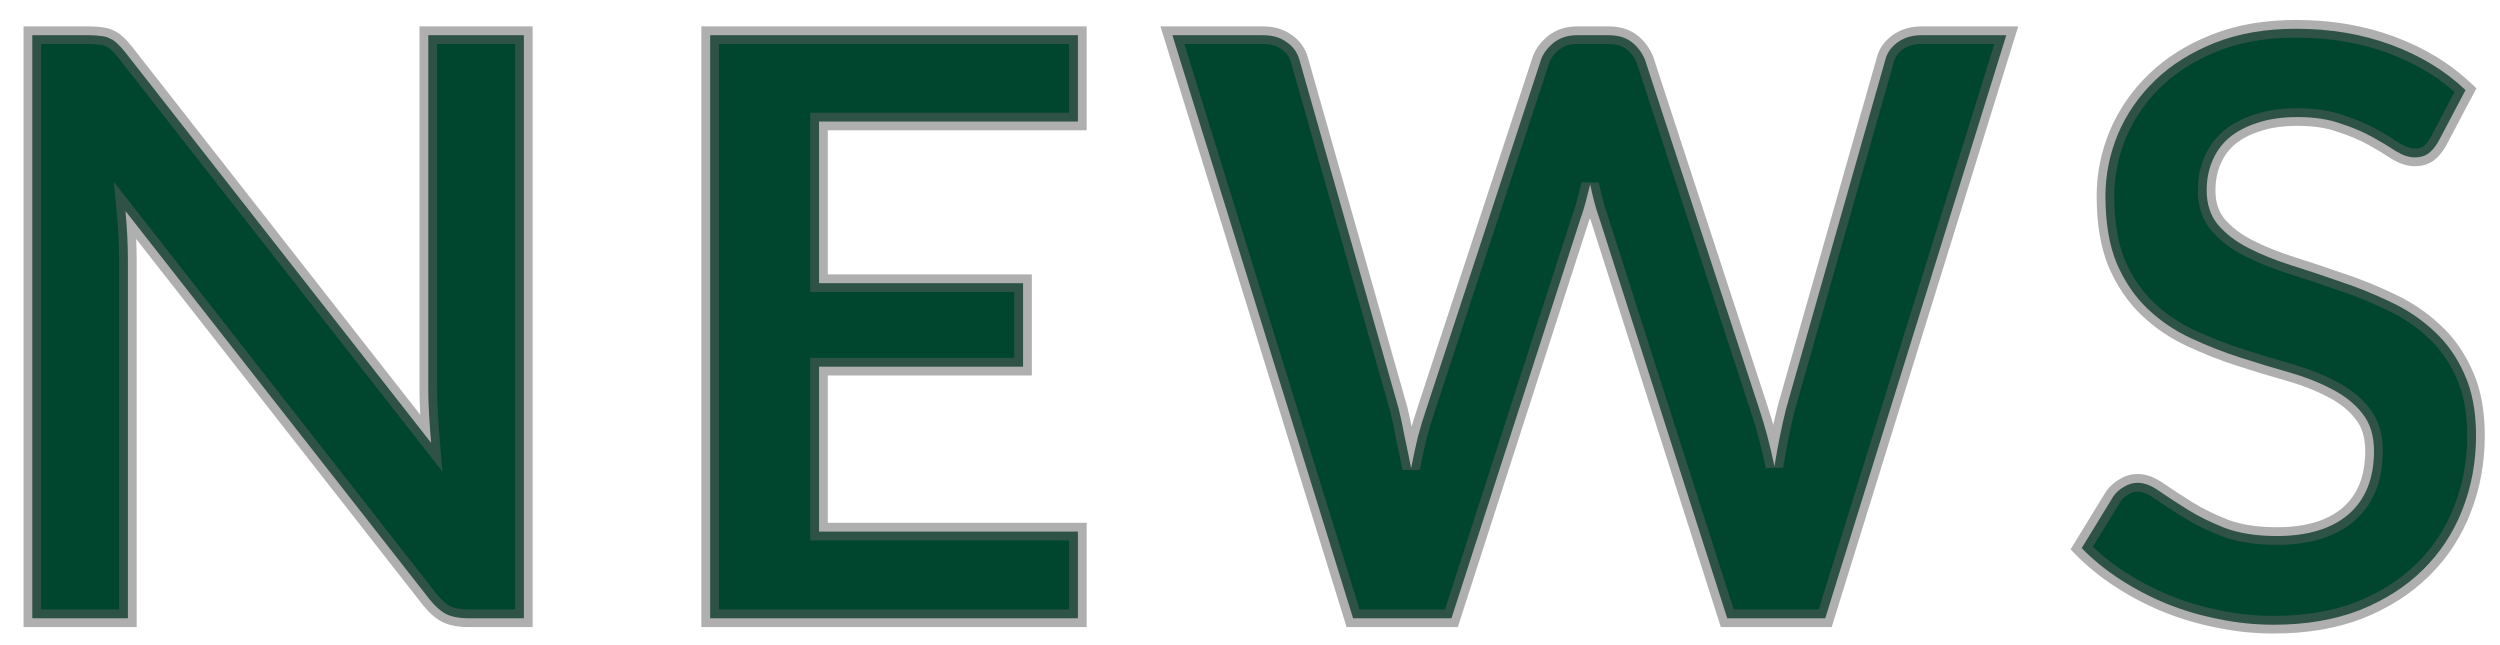 <svg width="93" height="24" viewBox="0 0 93 24" fill="none" xmlns="http://www.w3.org/2000/svg">
<mask id="path-1-outside-1_844_13341" maskUnits="userSpaceOnUse" x="0" y="0" width="93" height="24" fill="black">
<rect fill="white" width="93" height="24"/>
<path d="M19.488 1.31V23H17.418C17.098 23 16.828 22.95 16.608 22.85C16.398 22.74 16.192 22.56 15.992 22.31L4.668 7.85C4.728 8.51 4.758 9.12 4.758 9.68V23H1.202V1.31H3.317C3.487 1.31 3.632 1.32 3.752 1.34C3.882 1.35 3.993 1.38 4.082 1.43C4.183 1.47 4.277 1.535 4.367 1.625C4.457 1.705 4.558 1.815 4.668 1.955L16.038 16.475C16.008 16.125 15.982 15.78 15.963 15.44C15.943 15.1 15.932 14.785 15.932 14.495V1.31H19.488ZM30.468 4.52V10.535H38.058V13.64H30.468V19.775H40.098V23H26.418V1.31H40.098V4.52H30.468ZM74.634 1.31L67.899 23H64.254L59.514 8.18C59.384 7.82 59.264 7.38 59.154 6.86C59.094 7.11 59.034 7.345 58.974 7.565C58.914 7.785 58.849 7.99 58.779 8.18L53.994 23H50.334L43.614 1.31H46.989C47.339 1.31 47.629 1.395 47.859 1.565C48.099 1.725 48.259 1.945 48.339 2.225L52.029 15.2C52.109 15.52 52.184 15.87 52.254 16.25C52.334 16.62 52.414 17.01 52.494 17.42C52.574 17 52.659 16.605 52.749 16.235C52.849 15.865 52.954 15.52 53.064 15.2L57.324 2.225C57.404 1.995 57.559 1.785 57.789 1.595C58.029 1.405 58.319 1.31 58.659 1.31H59.844C60.194 1.31 60.479 1.395 60.699 1.565C60.919 1.735 61.084 1.955 61.194 2.225L65.439 15.2C65.649 15.82 65.839 16.535 66.009 17.345C66.139 16.555 66.284 15.84 66.444 15.2L70.134 2.225C70.194 1.975 70.344 1.76 70.584 1.58C70.834 1.4 71.129 1.31 71.469 1.31H74.634ZM90.713 5.255C90.593 5.465 90.463 5.62 90.323 5.72C90.193 5.81 90.028 5.855 89.828 5.855C89.618 5.855 89.388 5.78 89.138 5.63C88.898 5.47 88.608 5.295 88.268 5.105C87.928 4.915 87.528 4.745 87.068 4.595C86.618 4.435 86.083 4.355 85.463 4.355C84.903 4.355 84.413 4.425 83.993 4.565C83.573 4.695 83.218 4.88 82.928 5.12C82.648 5.36 82.438 5.65 82.298 5.99C82.158 6.32 82.088 6.685 82.088 7.085C82.088 7.595 82.228 8.02 82.508 8.36C82.798 8.7 83.178 8.99 83.648 9.23C84.118 9.47 84.653 9.685 85.253 9.875C85.853 10.065 86.468 10.27 87.098 10.49C87.728 10.7 88.343 10.95 88.943 11.24C89.543 11.52 90.078 11.88 90.548 12.32C91.018 12.75 91.393 13.28 91.673 13.91C91.963 14.54 92.108 15.305 92.108 16.205C92.108 17.185 91.938 18.105 91.598 18.965C91.268 19.815 90.778 20.56 90.128 21.2C89.488 21.83 88.703 22.33 87.773 22.7C86.843 23.06 85.778 23.24 84.578 23.24C83.888 23.24 83.208 23.17 82.538 23.03C81.868 22.9 81.223 22.71 80.603 22.46C79.993 22.21 79.418 21.91 78.878 21.56C78.338 21.21 77.858 20.82 77.438 20.39L78.623 18.455C78.723 18.315 78.853 18.2 79.013 18.11C79.173 18.01 79.343 17.96 79.523 17.96C79.773 17.96 80.043 18.065 80.333 18.275C80.623 18.475 80.968 18.7 81.368 18.95C81.768 19.2 82.233 19.43 82.763 19.64C83.303 19.84 83.948 19.94 84.698 19.94C85.848 19.94 86.738 19.67 87.368 19.13C87.998 18.58 88.313 17.795 88.313 16.775C88.313 16.205 88.168 15.74 87.878 15.38C87.598 15.02 87.223 14.72 86.753 14.48C86.283 14.23 85.748 14.02 85.148 13.85C84.548 13.68 83.938 13.495 83.318 13.295C82.698 13.095 82.088 12.855 81.488 12.575C80.888 12.295 80.353 11.93 79.883 11.48C79.413 11.03 79.033 10.47 78.743 9.8C78.463 9.12 78.323 8.285 78.323 7.295C78.323 6.505 78.478 5.735 78.788 4.985C79.108 4.235 79.568 3.57 80.168 2.99C80.768 2.41 81.508 1.945 82.388 1.595C83.268 1.245 84.278 1.07 85.418 1.07C86.698 1.07 87.878 1.27 88.958 1.67C90.038 2.07 90.958 2.63 91.718 3.35L90.713 5.255Z"/>
</mask>
<path d="M19.488 1.31V23H17.418C17.098 23 16.828 22.95 16.608 22.85C16.398 22.74 16.192 22.56 15.992 22.31L4.668 7.85C4.728 8.51 4.758 9.12 4.758 9.68V23H1.202V1.31H3.317C3.487 1.31 3.632 1.32 3.752 1.34C3.882 1.35 3.993 1.38 4.082 1.43C4.183 1.47 4.277 1.535 4.367 1.625C4.457 1.705 4.558 1.815 4.668 1.955L16.038 16.475C16.008 16.125 15.982 15.78 15.963 15.44C15.943 15.1 15.932 14.785 15.932 14.495V1.31H19.488ZM30.468 4.52V10.535H38.058V13.64H30.468V19.775H40.098V23H26.418V1.31H40.098V4.52H30.468ZM74.634 1.31L67.899 23H64.254L59.514 8.18C59.384 7.82 59.264 7.38 59.154 6.86C59.094 7.11 59.034 7.345 58.974 7.565C58.914 7.785 58.849 7.99 58.779 8.18L53.994 23H50.334L43.614 1.31H46.989C47.339 1.31 47.629 1.395 47.859 1.565C48.099 1.725 48.259 1.945 48.339 2.225L52.029 15.2C52.109 15.52 52.184 15.87 52.254 16.25C52.334 16.62 52.414 17.01 52.494 17.42C52.574 17 52.659 16.605 52.749 16.235C52.849 15.865 52.954 15.52 53.064 15.2L57.324 2.225C57.404 1.995 57.559 1.785 57.789 1.595C58.029 1.405 58.319 1.31 58.659 1.31H59.844C60.194 1.31 60.479 1.395 60.699 1.565C60.919 1.735 61.084 1.955 61.194 2.225L65.439 15.2C65.649 15.82 65.839 16.535 66.009 17.345C66.139 16.555 66.284 15.84 66.444 15.2L70.134 2.225C70.194 1.975 70.344 1.76 70.584 1.58C70.834 1.4 71.129 1.31 71.469 1.31H74.634ZM90.713 5.255C90.593 5.465 90.463 5.62 90.323 5.72C90.193 5.81 90.028 5.855 89.828 5.855C89.618 5.855 89.388 5.78 89.138 5.63C88.898 5.47 88.608 5.295 88.268 5.105C87.928 4.915 87.528 4.745 87.068 4.595C86.618 4.435 86.083 4.355 85.463 4.355C84.903 4.355 84.413 4.425 83.993 4.565C83.573 4.695 83.218 4.88 82.928 5.12C82.648 5.36 82.438 5.65 82.298 5.99C82.158 6.32 82.088 6.685 82.088 7.085C82.088 7.595 82.228 8.02 82.508 8.36C82.798 8.7 83.178 8.99 83.648 9.23C84.118 9.47 84.653 9.685 85.253 9.875C85.853 10.065 86.468 10.27 87.098 10.49C87.728 10.7 88.343 10.95 88.943 11.24C89.543 11.52 90.078 11.88 90.548 12.32C91.018 12.75 91.393 13.28 91.673 13.91C91.963 14.54 92.108 15.305 92.108 16.205C92.108 17.185 91.938 18.105 91.598 18.965C91.268 19.815 90.778 20.56 90.128 21.2C89.488 21.83 88.703 22.33 87.773 22.7C86.843 23.06 85.778 23.24 84.578 23.24C83.888 23.24 83.208 23.17 82.538 23.03C81.868 22.9 81.223 22.71 80.603 22.46C79.993 22.21 79.418 21.91 78.878 21.56C78.338 21.21 77.858 20.82 77.438 20.39L78.623 18.455C78.723 18.315 78.853 18.2 79.013 18.11C79.173 18.01 79.343 17.96 79.523 17.96C79.773 17.96 80.043 18.065 80.333 18.275C80.623 18.475 80.968 18.7 81.368 18.95C81.768 19.2 82.233 19.43 82.763 19.64C83.303 19.84 83.948 19.94 84.698 19.94C85.848 19.94 86.738 19.67 87.368 19.13C87.998 18.58 88.313 17.795 88.313 16.775C88.313 16.205 88.168 15.74 87.878 15.38C87.598 15.02 87.223 14.72 86.753 14.48C86.283 14.23 85.748 14.02 85.148 13.85C84.548 13.68 83.938 13.495 83.318 13.295C82.698 13.095 82.088 12.855 81.488 12.575C80.888 12.295 80.353 11.93 79.883 11.48C79.413 11.03 79.033 10.47 78.743 9.8C78.463 9.12 78.323 8.285 78.323 7.295C78.323 6.505 78.478 5.735 78.788 4.985C79.108 4.235 79.568 3.57 80.168 2.99C80.768 2.41 81.508 1.945 82.388 1.595C83.268 1.245 84.278 1.07 85.418 1.07C86.698 1.07 87.878 1.27 88.958 1.67C90.038 2.07 90.958 2.63 91.718 3.35L90.713 5.255Z" fill="#00452D"/>
<path d="M19.488 1.31H19.814V0.983H19.488V1.31ZM19.488 23V23.327H19.814V23H19.488ZM16.608 22.85L16.456 23.139L16.464 23.144L16.472 23.147L16.608 22.85ZM15.992 22.31L15.735 22.511L15.738 22.514L15.992 22.31ZM4.668 7.85L4.925 7.649L4.242 6.777L4.342 7.88L4.668 7.85ZM4.757 23V23.327H5.084V23H4.757ZM1.202 23H0.876V23.327H1.202V23ZM1.202 1.31V0.983H0.876V1.31H1.202ZM3.752 1.34L3.699 1.662L3.713 1.665L3.727 1.666L3.752 1.34ZM4.082 1.43L3.924 1.716L3.942 1.726L3.961 1.733L4.082 1.43ZM4.367 1.625L4.137 1.856L4.143 1.863L4.151 1.869L4.367 1.625ZM4.668 1.955L4.925 1.754L4.924 1.753L4.668 1.955ZM16.038 16.475L15.78 16.676L16.457 17.54L16.363 16.447L16.038 16.475ZM15.963 15.44L16.288 15.421L15.963 15.44ZM15.932 1.31V0.983H15.606V1.31H15.932ZM19.161 1.31V23H19.814V1.31H19.161ZM19.488 22.673H17.418V23.327H19.488V22.673ZM17.418 22.673C17.13 22.673 16.909 22.628 16.743 22.553L16.472 23.147C16.746 23.272 17.065 23.327 17.418 23.327V22.673ZM16.759 22.561C16.601 22.478 16.429 22.332 16.247 22.106L15.738 22.514C15.956 22.788 16.195 23.002 16.456 23.139L16.759 22.561ZM16.25 22.109L4.925 7.649L4.41 8.051L15.735 22.511L16.25 22.109ZM4.342 7.88C4.401 8.531 4.431 9.131 4.431 9.68H5.084C5.084 9.109 5.053 8.489 4.993 7.82L4.342 7.88ZM4.431 9.68V23H5.084V9.68H4.431ZM4.757 22.673H1.202V23.327H4.757V22.673ZM1.529 23V1.31H0.876V23H1.529ZM1.202 1.637H3.317V0.983H1.202V1.637ZM3.317 1.637C3.476 1.637 3.602 1.646 3.699 1.662L3.806 1.018C3.663 0.994 3.499 0.983 3.317 0.983V1.637ZM3.727 1.666C3.823 1.673 3.884 1.694 3.924 1.716L4.241 1.144C4.101 1.066 3.942 1.027 3.778 1.014L3.727 1.666ZM3.961 1.733C4.013 1.754 4.072 1.792 4.137 1.856L4.598 1.394C4.483 1.278 4.352 1.186 4.204 1.127L3.961 1.733ZM4.151 1.869C4.221 1.932 4.308 2.026 4.411 2.157L4.924 1.753C4.807 1.604 4.694 1.478 4.584 1.381L4.151 1.869ZM4.41 2.156L15.78 16.676L16.295 16.274L4.925 1.754L4.41 2.156ZM16.363 16.447C16.333 16.1 16.308 15.758 16.288 15.421L15.636 15.459C15.657 15.802 15.682 16.15 15.712 16.503L16.363 16.447ZM16.288 15.421C16.269 15.086 16.259 14.778 16.259 14.495H15.606C15.606 14.792 15.616 15.114 15.636 15.459L16.288 15.421ZM16.259 14.495V1.31H15.606V14.495H16.259ZM15.932 1.637H19.488V0.983H15.932V1.637ZM30.468 4.52V4.193H30.141V4.52H30.468ZM30.468 10.535H30.141V10.862H30.468V10.535ZM38.058 10.535H38.384V10.208H38.058V10.535ZM38.058 13.64V13.967H38.384V13.64H38.058ZM30.468 13.64V13.313H30.141V13.64H30.468ZM30.468 19.775H30.141V20.102H30.468V19.775ZM40.098 19.775H40.424V19.448H40.098V19.775ZM40.098 23V23.327H40.424V23H40.098ZM26.418 23H26.091V23.327H26.418V23ZM26.418 1.31V0.983H26.091V1.31H26.418ZM40.098 1.31H40.424V0.983H40.098V1.31ZM40.098 4.52V4.847H40.424V4.52H40.098ZM30.141 4.52V10.535H30.794V4.52H30.141ZM30.468 10.862H38.058V10.208H30.468V10.862ZM37.731 10.535V13.64H38.384V10.535H37.731ZM38.058 13.313H30.468V13.967H38.058V13.313ZM30.141 13.64V19.775H30.794V13.64H30.141ZM30.468 20.102H40.098V19.448H30.468V20.102ZM39.771 19.775V23H40.424V19.775H39.771ZM40.098 22.673H26.418V23.327H40.098V22.673ZM26.744 23V1.31H26.091V23H26.744ZM26.418 1.637H40.098V0.983H26.418V1.637ZM39.771 1.31V4.52H40.424V1.31H39.771ZM40.098 4.193H30.468V4.847H40.098V4.193ZM74.634 1.31L74.945 1.407L75.077 0.983H74.634V1.31ZM67.899 23V23.327H68.139L68.21 23.097L67.899 23ZM64.254 23L63.943 23.099L64.015 23.327H64.254V23ZM59.514 8.18L59.825 8.08L59.821 8.069L59.514 8.18ZM59.154 6.86L59.473 6.792L58.836 6.784L59.154 6.86ZM58.974 7.565L58.658 7.479V7.479L58.974 7.565ZM58.779 8.18L58.472 8.067L58.468 8.08L58.779 8.18ZM53.994 23V23.327H54.231L54.304 23.1L53.994 23ZM50.334 23L50.022 23.097L50.093 23.327H50.334V23ZM43.614 1.31V0.983H43.17L43.302 1.407L43.614 1.31ZM47.859 1.565L47.664 1.828L47.671 1.832L47.677 1.837L47.859 1.565ZM48.339 2.225L48.653 2.136L48.653 2.135L48.339 2.225ZM52.029 15.2L52.346 15.121L52.343 15.111L52.029 15.2ZM52.254 16.25L51.932 16.309L51.934 16.319L52.254 16.25ZM52.494 17.42L52.173 17.483L52.814 17.481L52.494 17.42ZM52.749 16.235L52.433 16.15L52.431 16.158L52.749 16.235ZM53.064 15.2L53.373 15.306L53.374 15.302L53.064 15.2ZM57.324 2.225L57.015 2.118L57.013 2.123L57.324 2.225ZM57.789 1.595L57.586 1.339L57.581 1.343L57.789 1.595ZM60.699 1.565L60.499 1.823V1.823L60.699 1.565ZM61.194 2.225L61.504 2.123L61.5 2.112L61.496 2.102L61.194 2.225ZM65.439 15.2L65.128 15.302L65.129 15.305L65.439 15.2ZM66.009 17.345L65.689 17.412L66.331 17.398L66.009 17.345ZM66.444 15.2L66.129 15.111L66.127 15.121L66.444 15.2ZM70.134 2.225L70.448 2.314L70.451 2.301L70.134 2.225ZM70.584 1.58L70.393 1.315L70.388 1.319L70.584 1.58ZM74.322 1.213L67.587 22.903L68.21 23.097L74.945 1.407L74.322 1.213ZM67.899 22.673H64.254V23.327H67.899V22.673ZM64.565 22.901L59.825 8.081L59.203 8.28L63.943 23.099L64.565 22.901ZM59.821 8.069C59.697 7.727 59.581 7.303 59.473 6.792L58.834 6.928C58.946 7.457 59.07 7.913 59.206 8.291L59.821 8.069ZM58.836 6.784C58.777 7.031 58.718 7.263 58.658 7.479L59.289 7.651C59.35 7.427 59.41 7.189 59.471 6.936L58.836 6.784ZM58.658 7.479C58.601 7.691 58.538 7.887 58.472 8.067L59.085 8.293C59.159 8.093 59.227 7.879 59.289 7.651L58.658 7.479ZM58.468 8.08L53.683 22.9L54.304 23.1L59.089 8.28L58.468 8.08ZM53.994 22.673H50.334V23.327H53.994V22.673ZM50.646 22.903L43.926 1.213L43.302 1.407L50.022 23.097L50.646 22.903ZM43.614 1.637H46.989V0.983H43.614V1.637ZM46.989 1.637C47.285 1.637 47.502 1.708 47.664 1.828L48.053 1.302C47.755 1.082 47.392 0.983 46.989 0.983V1.637ZM47.677 1.837C47.852 1.953 47.966 2.108 48.025 2.315L48.653 2.135C48.552 1.782 48.345 1.497 48.04 1.293L47.677 1.837ZM48.024 2.314L51.714 15.289L52.343 15.111L48.653 2.136L48.024 2.314ZM51.712 15.279C51.79 15.592 51.863 15.935 51.932 16.309L52.575 16.191C52.504 15.805 52.427 15.448 52.346 15.121L51.712 15.279ZM51.934 16.319C52.014 16.687 52.093 17.075 52.173 17.483L52.814 17.358C52.734 16.945 52.653 16.553 52.573 16.181L51.934 16.319ZM52.814 17.481C52.894 17.066 52.977 16.676 53.066 16.312L52.431 16.158C52.34 16.534 52.254 16.934 52.173 17.359L52.814 17.481ZM53.064 16.32C53.162 15.956 53.265 15.618 53.373 15.306L52.755 15.094C52.642 15.422 52.535 15.774 52.433 16.15L53.064 16.32ZM53.374 15.302L57.634 2.327L57.013 2.123L52.753 15.098L53.374 15.302ZM57.632 2.332C57.688 2.17 57.802 2.007 57.997 1.847L57.581 1.343C57.315 1.563 57.119 1.82 57.015 2.118L57.632 2.332ZM57.991 1.851C58.167 1.712 58.384 1.637 58.659 1.637V0.983C58.254 0.983 57.89 1.098 57.586 1.339L57.991 1.851ZM58.659 1.637H59.844V0.983H58.659V1.637ZM59.844 1.637C60.14 1.637 60.349 1.708 60.499 1.823L60.898 1.307C60.608 1.082 60.247 0.983 59.844 0.983V1.637ZM60.499 1.823C60.671 1.956 60.802 2.129 60.891 2.348L61.496 2.102C61.365 1.781 61.166 1.514 60.898 1.307L60.499 1.823ZM60.883 2.327L65.128 15.302L65.749 15.098L61.504 2.123L60.883 2.327ZM65.129 15.305C65.334 15.91 65.521 16.612 65.689 17.412L66.328 17.278C66.156 16.458 65.963 15.73 65.748 15.095L65.129 15.305ZM66.331 17.398C66.46 16.615 66.603 15.909 66.76 15.279L66.127 15.121C65.964 15.771 65.817 16.495 65.686 17.292L66.331 17.398ZM66.758 15.289L70.448 2.314L69.819 2.136L66.129 15.111L66.758 15.289ZM70.451 2.301C70.491 2.137 70.59 1.984 70.78 1.841L70.388 1.319C70.097 1.536 69.897 1.813 69.816 2.149L70.451 2.301ZM70.774 1.845C70.963 1.709 71.19 1.637 71.469 1.637V0.983C71.068 0.983 70.704 1.091 70.393 1.315L70.774 1.845ZM71.469 1.637H74.634V0.983H71.469V1.637ZM90.713 5.255L90.996 5.417L91.001 5.407L90.713 5.255ZM90.323 5.72L90.509 5.989L90.513 5.986L90.323 5.72ZM89.138 5.63L88.957 5.902L88.963 5.906L88.97 5.91L89.138 5.63ZM88.268 5.105L88.427 4.82L88.268 5.105ZM87.068 4.595L86.958 4.903L86.966 4.906L87.068 4.595ZM83.993 4.565L84.089 4.877L84.096 4.875L83.993 4.565ZM82.928 5.12L82.719 4.868L82.715 4.872L82.928 5.12ZM82.298 5.99L82.598 6.118L82.6 6.114L82.298 5.99ZM82.508 8.36L82.255 8.568L82.259 8.572L82.508 8.36ZM83.648 9.23L83.499 9.521L83.648 9.23ZM85.253 9.875L85.154 10.186L85.253 9.875ZM87.098 10.49L86.99 10.798L86.994 10.8L87.098 10.49ZM88.943 11.24L88.8 11.534L88.805 11.536L88.943 11.24ZM90.548 12.32L90.324 12.558L90.327 12.561L90.548 12.32ZM91.673 13.91L91.374 14.043L91.376 14.047L91.673 13.91ZM91.598 18.965L91.294 18.845L91.293 18.847L91.598 18.965ZM90.128 21.2L90.357 21.433L90.357 21.433L90.128 21.2ZM87.773 22.7L87.891 23.005L87.893 23.003L87.773 22.7ZM82.538 23.03L82.605 22.71L82.6 22.709L82.538 23.03ZM80.603 22.46L80.479 22.762L80.481 22.763L80.603 22.46ZM78.878 21.56L78.7 21.834L78.878 21.56ZM77.438 20.39L77.159 20.219L77.026 20.436L77.204 20.618L77.438 20.39ZM78.623 18.455L78.357 18.265L78.35 18.275L78.344 18.284L78.623 18.455ZM79.013 18.11L79.173 18.395L79.179 18.391L79.186 18.387L79.013 18.11ZM80.333 18.275L80.141 18.54L80.147 18.544L80.333 18.275ZM81.368 18.95L81.541 18.673L81.368 18.95ZM82.763 19.64L82.642 19.944L82.649 19.946L82.763 19.64ZM87.368 19.13L87.58 19.378L87.582 19.376L87.368 19.13ZM87.878 15.38L87.62 15.581L87.623 15.585L87.878 15.38ZM86.753 14.48L86.599 14.768L86.604 14.771L86.753 14.48ZM85.148 13.85L85.059 14.164L85.148 13.85ZM83.318 13.295L83.217 13.606L83.318 13.295ZM79.883 11.48L79.657 11.716L79.883 11.48ZM78.743 9.8L78.441 9.924L78.443 9.93L78.743 9.8ZM78.788 4.985L78.487 4.857L78.486 4.86L78.788 4.985ZM80.168 2.99L79.941 2.755V2.755L80.168 2.99ZM88.958 1.67L88.844 1.976L88.958 1.67ZM91.718 3.35L92.007 3.502L92.122 3.283L91.942 3.113L91.718 3.35ZM90.429 5.093C90.324 5.278 90.222 5.39 90.133 5.454L90.513 5.986C90.703 5.85 90.862 5.652 90.996 5.417L90.429 5.093ZM90.137 5.451C90.074 5.495 89.979 5.528 89.828 5.528V6.182C90.076 6.182 90.311 6.125 90.509 5.989L90.137 5.451ZM89.828 5.528C89.695 5.528 89.524 5.481 89.306 5.35L88.97 5.91C89.251 6.079 89.54 6.182 89.828 6.182V5.528ZM89.319 5.358C89.07 5.192 88.772 5.013 88.427 4.82L88.108 5.39C88.443 5.577 88.725 5.748 88.957 5.902L89.319 5.358ZM88.427 4.82C88.065 4.617 87.644 4.44 87.169 4.284L86.966 4.906C87.411 5.05 87.791 5.213 88.108 5.39L88.427 4.82ZM87.177 4.287C86.683 4.112 86.109 4.028 85.463 4.028V4.682C86.056 4.682 86.552 4.758 86.958 4.903L87.177 4.287ZM85.463 4.028C84.876 4.028 84.35 4.102 83.889 4.255L84.096 4.875C84.475 4.748 84.929 4.682 85.463 4.682V4.028ZM83.896 4.253C83.442 4.394 83.047 4.597 82.719 4.868L83.136 5.372C83.388 5.163 83.703 4.996 84.089 4.877L83.896 4.253ZM82.715 4.872C82.396 5.145 82.155 5.478 81.996 5.866L82.6 6.114C82.72 5.822 82.899 5.575 83.14 5.368L82.715 4.872ZM81.997 5.862C81.838 6.237 81.761 6.646 81.761 7.085H82.414C82.414 6.724 82.477 6.403 82.598 6.118L81.997 5.862ZM81.761 7.085C81.761 7.658 81.92 8.16 82.255 8.568L82.76 8.152C82.535 7.88 82.414 7.532 82.414 7.085H81.761ZM82.259 8.572C82.582 8.95 82.998 9.265 83.499 9.521L83.796 8.939C83.358 8.715 83.014 8.45 82.756 8.148L82.259 8.572ZM83.499 9.521C83.988 9.77 84.54 9.992 85.154 10.186L85.351 9.564C84.765 9.378 84.247 9.17 83.796 8.939L83.499 9.521ZM85.154 10.186C85.751 10.375 86.363 10.579 86.99 10.798L87.205 10.182C86.573 9.961 85.954 9.755 85.351 9.564L85.154 10.186ZM86.994 10.8C87.611 11.005 88.213 11.25 88.8 11.534L89.085 10.946C88.472 10.65 87.844 10.395 87.201 10.18L86.994 10.8ZM88.805 11.536C89.374 11.802 89.88 12.143 90.324 12.558L90.771 12.082C90.275 11.617 89.711 11.238 89.081 10.944L88.805 11.536ZM90.327 12.561C90.761 12.958 91.111 13.45 91.374 14.043L91.971 13.777C91.674 13.11 91.274 12.542 90.768 12.079L90.327 12.561ZM91.376 14.047C91.641 14.623 91.781 15.339 91.781 16.205H92.434C92.434 15.271 92.284 14.457 91.969 13.773L91.376 14.047ZM91.781 16.205C91.781 17.146 91.618 18.025 91.294 18.845L91.901 19.085C92.257 18.185 92.434 17.224 92.434 16.205H91.781ZM91.293 18.847C90.98 19.654 90.516 20.36 89.898 20.967L90.357 21.433C91.04 20.76 91.555 19.976 91.902 19.083L91.293 18.847ZM89.898 20.967C89.293 21.563 88.546 22.041 87.652 22.396L87.893 23.003C88.859 22.619 89.682 22.097 90.357 21.433L89.898 20.967ZM87.655 22.395C86.769 22.738 85.745 22.913 84.578 22.913V23.567C85.81 23.567 86.916 23.382 87.891 23.005L87.655 22.395ZM84.578 22.913C83.91 22.913 83.252 22.846 82.605 22.71L82.471 23.35C83.163 23.494 83.865 23.567 84.578 23.567V22.913ZM82.6 22.709C81.95 22.583 81.325 22.399 80.725 22.157L80.481 22.763C81.12 23.021 81.785 23.217 82.475 23.351L82.6 22.709ZM80.727 22.158C80.135 21.915 79.578 21.625 79.055 21.286L78.7 21.834C79.257 22.195 79.85 22.505 80.479 22.762L80.727 22.158ZM79.055 21.286C78.534 20.948 78.073 20.573 77.671 20.162L77.204 20.618C77.642 21.067 78.141 21.472 78.7 21.834L79.055 21.286ZM77.716 20.561L78.901 18.626L78.344 18.284L77.159 20.219L77.716 20.561ZM78.888 18.645C78.959 18.546 79.052 18.463 79.173 18.395L78.853 17.825C78.654 17.937 78.487 18.084 78.357 18.265L78.888 18.645ZM79.186 18.387C79.296 18.318 79.407 18.287 79.523 18.287V17.633C79.278 17.633 79.049 17.702 78.84 17.833L79.186 18.387ZM79.523 18.287C79.68 18.287 79.884 18.353 80.141 18.54L80.524 18.011C80.202 17.777 79.865 17.633 79.523 17.633V18.287ZM80.147 18.544C80.442 18.747 80.792 18.975 81.195 19.227L81.541 18.673C81.144 18.425 80.803 18.203 80.518 18.006L80.147 18.544ZM81.195 19.227C81.614 19.489 82.098 19.728 82.642 19.944L82.883 19.336C82.368 19.132 81.921 18.911 81.541 18.673L81.195 19.227ZM82.649 19.946C83.235 20.163 83.92 20.267 84.698 20.267V19.613C83.975 19.613 83.371 19.517 82.876 19.334L82.649 19.946ZM84.698 20.267C85.896 20.267 86.872 19.985 87.58 19.378L87.155 18.882C86.604 19.355 85.8 19.613 84.698 19.613V20.267ZM87.582 19.376C88.299 18.751 88.639 17.867 88.639 16.775H87.986C87.986 17.723 87.696 18.409 87.153 18.884L87.582 19.376ZM88.639 16.775C88.639 16.148 88.479 15.606 88.132 15.175L87.623 15.585C87.856 15.874 87.986 16.262 87.986 16.775H88.639ZM88.135 15.18C87.822 14.776 87.407 14.447 86.901 14.189L86.604 14.771C87.038 14.992 87.374 15.264 87.62 15.581L88.135 15.18ZM86.906 14.192C86.412 13.929 85.855 13.711 85.237 13.536L85.059 14.164C85.64 14.329 86.153 14.531 86.599 14.768L86.906 14.192ZM85.237 13.536C84.641 13.367 84.034 13.183 83.418 12.984L83.217 13.606C83.841 13.807 84.455 13.993 85.059 14.164L85.237 13.536ZM83.418 12.984C82.811 12.788 82.214 12.553 81.626 12.279L81.35 12.871C81.962 13.157 82.584 13.402 83.217 13.606L83.418 12.984ZM81.626 12.279C81.058 12.014 80.552 11.669 80.109 11.244L79.657 11.716C80.153 12.191 80.718 12.576 81.35 12.871L81.626 12.279ZM80.109 11.244C79.674 10.828 79.317 10.305 79.042 9.67L78.443 9.93C78.748 10.635 79.152 11.232 79.657 11.716L80.109 11.244ZM79.045 9.676C78.785 9.046 78.649 8.256 78.649 7.295H77.996C77.996 8.314 78.14 9.194 78.441 9.924L79.045 9.676ZM78.649 7.295C78.649 6.549 78.795 5.821 79.09 5.11L78.486 4.86C78.16 5.649 77.996 6.461 77.996 7.295H78.649ZM79.088 5.113C79.391 4.404 79.825 3.775 80.395 3.225L79.941 2.755C79.31 3.365 78.825 4.066 78.487 4.857L79.088 5.113ZM80.395 3.225C80.96 2.678 81.663 2.235 82.508 1.898L82.267 1.292C81.353 1.655 80.575 2.142 79.941 2.755L80.395 3.225ZM82.508 1.898C83.343 1.567 84.311 1.397 85.418 1.397V0.743C84.245 0.743 83.192 0.923 82.267 1.292L82.508 1.898ZM85.418 1.397C86.663 1.397 87.804 1.591 88.844 1.976L89.071 1.364C87.951 0.949 86.732 0.743 85.418 0.743V1.397ZM88.844 1.976C89.887 2.362 90.768 2.9 91.493 3.587L91.942 3.113C91.147 2.36 90.188 1.777 89.071 1.364L88.844 1.976ZM91.429 3.198L90.424 5.103L91.001 5.407L92.007 3.502L91.429 3.198Z" fill="#9E9E9E" fill-opacity="0.37" mask="url(#path-1-outside-1_844_13341)"/>
<path d="M19.488 1.31H19.814V0.983H19.488V1.31ZM19.488 23V23.327H19.814V23H19.488ZM16.608 22.85L16.456 23.139L16.464 23.144L16.472 23.147L16.608 22.85ZM15.992 22.31L15.735 22.511L15.738 22.514L15.992 22.31ZM4.668 7.85L4.925 7.649L4.242 6.777L4.342 7.88L4.668 7.85ZM4.757 23V23.327H5.084V23H4.757ZM1.202 23H0.876V23.327H1.202V23ZM1.202 1.31V0.983H0.876V1.31H1.202ZM3.752 1.34L3.699 1.662L3.713 1.665L3.727 1.666L3.752 1.34ZM4.082 1.43L3.924 1.716L3.942 1.726L3.961 1.733L4.082 1.43ZM4.367 1.625L4.137 1.856L4.143 1.863L4.151 1.869L4.367 1.625ZM4.668 1.955L4.925 1.754L4.924 1.753L4.668 1.955ZM16.038 16.475L15.78 16.676L16.457 17.54L16.363 16.447L16.038 16.475ZM15.963 15.44L16.288 15.421L15.963 15.44ZM15.932 1.31V0.983H15.606V1.31H15.932ZM19.161 1.31V23H19.814V1.31H19.161ZM19.488 22.673H17.418V23.327H19.488V22.673ZM17.418 22.673C17.13 22.673 16.909 22.628 16.743 22.553L16.472 23.147C16.746 23.272 17.065 23.327 17.418 23.327V22.673ZM16.759 22.561C16.601 22.478 16.429 22.332 16.247 22.106L15.738 22.514C15.956 22.788 16.195 23.002 16.456 23.139L16.759 22.561ZM16.25 22.109L4.925 7.649L4.41 8.051L15.735 22.511L16.25 22.109ZM4.342 7.88C4.401 8.531 4.431 9.131 4.431 9.68H5.084C5.084 9.109 5.053 8.489 4.993 7.82L4.342 7.88ZM4.431 9.68V23H5.084V9.68H4.431ZM4.757 22.673H1.202V23.327H4.757V22.673ZM1.529 23V1.31H0.876V23H1.529ZM1.202 1.637H3.317V0.983H1.202V1.637ZM3.317 1.637C3.476 1.637 3.602 1.646 3.699 1.662L3.806 1.018C3.663 0.994 3.499 0.983 3.317 0.983V1.637ZM3.727 1.666C3.823 1.673 3.884 1.694 3.924 1.716L4.241 1.144C4.101 1.066 3.942 1.027 3.778 1.014L3.727 1.666ZM3.961 1.733C4.013 1.754 4.072 1.792 4.137 1.856L4.598 1.394C4.483 1.278 4.352 1.186 4.204 1.127L3.961 1.733ZM4.151 1.869C4.221 1.932 4.308 2.026 4.411 2.157L4.924 1.753C4.807 1.604 4.694 1.478 4.584 1.381L4.151 1.869ZM4.41 2.156L15.78 16.676L16.295 16.274L4.925 1.754L4.41 2.156ZM16.363 16.447C16.333 16.1 16.308 15.758 16.288 15.421L15.636 15.459C15.657 15.802 15.682 16.15 15.712 16.503L16.363 16.447ZM16.288 15.421C16.269 15.086 16.259 14.778 16.259 14.495H15.606C15.606 14.792 15.616 15.114 15.636 15.459L16.288 15.421ZM16.259 14.495V1.31H15.606V14.495H16.259ZM15.932 1.637H19.488V0.983H15.932V1.637ZM30.468 4.52V4.193H30.141V4.52H30.468ZM30.468 10.535H30.141V10.862H30.468V10.535ZM38.058 10.535H38.384V10.208H38.058V10.535ZM38.058 13.64V13.967H38.384V13.64H38.058ZM30.468 13.64V13.313H30.141V13.64H30.468ZM30.468 19.775H30.141V20.102H30.468V19.775ZM40.098 19.775H40.424V19.448H40.098V19.775ZM40.098 23V23.327H40.424V23H40.098ZM26.418 23H26.091V23.327H26.418V23ZM26.418 1.31V0.983H26.091V1.31H26.418ZM40.098 1.31H40.424V0.983H40.098V1.31ZM40.098 4.52V4.847H40.424V4.52H40.098ZM30.141 4.52V10.535H30.794V4.52H30.141ZM30.468 10.862H38.058V10.208H30.468V10.862ZM37.731 10.535V13.64H38.384V10.535H37.731ZM38.058 13.313H30.468V13.967H38.058V13.313ZM30.141 13.64V19.775H30.794V13.64H30.141ZM30.468 20.102H40.098V19.448H30.468V20.102ZM39.771 19.775V23H40.424V19.775H39.771ZM40.098 22.673H26.418V23.327H40.098V22.673ZM26.744 23V1.31H26.091V23H26.744ZM26.418 1.637H40.098V0.983H26.418V1.637ZM39.771 1.31V4.52H40.424V1.31H39.771ZM40.098 4.193H30.468V4.847H40.098V4.193ZM74.634 1.31L74.945 1.407L75.077 0.983H74.634V1.31ZM67.899 23V23.327H68.139L68.21 23.097L67.899 23ZM64.254 23L63.943 23.099L64.015 23.327H64.254V23ZM59.514 8.18L59.825 8.08L59.821 8.069L59.514 8.18ZM59.154 6.86L59.473 6.792L58.836 6.784L59.154 6.86ZM58.974 7.565L58.658 7.479V7.479L58.974 7.565ZM58.779 8.18L58.472 8.067L58.468 8.08L58.779 8.18ZM53.994 23V23.327H54.231L54.304 23.1L53.994 23ZM50.334 23L50.022 23.097L50.093 23.327H50.334V23ZM43.614 1.31V0.983H43.17L43.302 1.407L43.614 1.31ZM47.859 1.565L47.664 1.828L47.671 1.832L47.677 1.837L47.859 1.565ZM48.339 2.225L48.653 2.136L48.653 2.135L48.339 2.225ZM52.029 15.2L52.346 15.121L52.343 15.111L52.029 15.2ZM52.254 16.25L51.932 16.309L51.934 16.319L52.254 16.25ZM52.494 17.42L52.173 17.483L52.814 17.481L52.494 17.42ZM52.749 16.235L52.433 16.15L52.431 16.158L52.749 16.235ZM53.064 15.2L53.373 15.306L53.374 15.302L53.064 15.2ZM57.324 2.225L57.015 2.118L57.013 2.123L57.324 2.225ZM57.789 1.595L57.586 1.339L57.581 1.343L57.789 1.595ZM60.699 1.565L60.499 1.823V1.823L60.699 1.565ZM61.194 2.225L61.504 2.123L61.5 2.112L61.496 2.102L61.194 2.225ZM65.439 15.2L65.128 15.302L65.129 15.305L65.439 15.2ZM66.009 17.345L65.689 17.412L66.331 17.398L66.009 17.345ZM66.444 15.2L66.129 15.111L66.127 15.121L66.444 15.2ZM70.134 2.225L70.448 2.314L70.451 2.301L70.134 2.225ZM70.584 1.58L70.393 1.315L70.388 1.319L70.584 1.58ZM74.322 1.213L67.587 22.903L68.21 23.097L74.945 1.407L74.322 1.213ZM67.899 22.673H64.254V23.327H67.899V22.673ZM64.565 22.901L59.825 8.081L59.203 8.28L63.943 23.099L64.565 22.901ZM59.821 8.069C59.697 7.727 59.581 7.303 59.473 6.792L58.834 6.928C58.946 7.457 59.07 7.913 59.206 8.291L59.821 8.069ZM58.836 6.784C58.777 7.031 58.718 7.263 58.658 7.479L59.289 7.651C59.35 7.427 59.41 7.189 59.471 6.936L58.836 6.784ZM58.658 7.479C58.601 7.691 58.538 7.887 58.472 8.067L59.085 8.293C59.159 8.093 59.227 7.879 59.289 7.651L58.658 7.479ZM58.468 8.08L53.683 22.9L54.304 23.1L59.089 8.28L58.468 8.08ZM53.994 22.673H50.334V23.327H53.994V22.673ZM50.646 22.903L43.926 1.213L43.302 1.407L50.022 23.097L50.646 22.903ZM43.614 1.637H46.989V0.983H43.614V1.637ZM46.989 1.637C47.285 1.637 47.502 1.708 47.664 1.828L48.053 1.302C47.755 1.082 47.392 0.983 46.989 0.983V1.637ZM47.677 1.837C47.852 1.953 47.966 2.108 48.025 2.315L48.653 2.135C48.552 1.782 48.345 1.497 48.04 1.293L47.677 1.837ZM48.024 2.314L51.714 15.289L52.343 15.111L48.653 2.136L48.024 2.314ZM51.712 15.279C51.79 15.592 51.863 15.935 51.932 16.309L52.575 16.191C52.504 15.805 52.427 15.448 52.346 15.121L51.712 15.279ZM51.934 16.319C52.014 16.687 52.093 17.075 52.173 17.483L52.814 17.358C52.734 16.945 52.653 16.553 52.573 16.181L51.934 16.319ZM52.814 17.481C52.894 17.066 52.977 16.676 53.066 16.312L52.431 16.158C52.34 16.534 52.254 16.934 52.173 17.359L52.814 17.481ZM53.064 16.32C53.162 15.956 53.265 15.618 53.373 15.306L52.755 15.094C52.642 15.422 52.535 15.774 52.433 16.15L53.064 16.32ZM53.374 15.302L57.634 2.327L57.013 2.123L52.753 15.098L53.374 15.302ZM57.632 2.332C57.688 2.17 57.802 2.007 57.997 1.847L57.581 1.343C57.315 1.563 57.119 1.82 57.015 2.118L57.632 2.332ZM57.991 1.851C58.167 1.712 58.384 1.637 58.659 1.637V0.983C58.254 0.983 57.89 1.098 57.586 1.339L57.991 1.851ZM58.659 1.637H59.844V0.983H58.659V1.637ZM59.844 1.637C60.14 1.637 60.349 1.708 60.499 1.823L60.898 1.307C60.608 1.082 60.247 0.983 59.844 0.983V1.637ZM60.499 1.823C60.671 1.956 60.802 2.129 60.891 2.348L61.496 2.102C61.365 1.781 61.166 1.514 60.898 1.307L60.499 1.823ZM60.883 2.327L65.128 15.302L65.749 15.098L61.504 2.123L60.883 2.327ZM65.129 15.305C65.334 15.91 65.521 16.612 65.689 17.412L66.328 17.278C66.156 16.458 65.963 15.73 65.748 15.095L65.129 15.305ZM66.331 17.398C66.46 16.615 66.603 15.909 66.76 15.279L66.127 15.121C65.964 15.771 65.817 16.495 65.686 17.292L66.331 17.398ZM66.758 15.289L70.448 2.314L69.819 2.136L66.129 15.111L66.758 15.289ZM70.451 2.301C70.491 2.137 70.59 1.984 70.78 1.841L70.388 1.319C70.097 1.536 69.897 1.813 69.816 2.149L70.451 2.301ZM70.774 1.845C70.963 1.709 71.19 1.637 71.469 1.637V0.983C71.068 0.983 70.704 1.091 70.393 1.315L70.774 1.845ZM71.469 1.637H74.634V0.983H71.469V1.637ZM90.713 5.255L90.996 5.417L91.001 5.407L90.713 5.255ZM90.323 5.72L90.509 5.989L90.513 5.986L90.323 5.72ZM89.138 5.63L88.957 5.902L88.963 5.906L88.97 5.91L89.138 5.63ZM88.268 5.105L88.427 4.82L88.268 5.105ZM87.068 4.595L86.958 4.903L86.966 4.906L87.068 4.595ZM83.993 4.565L84.089 4.877L84.096 4.875L83.993 4.565ZM82.928 5.12L82.719 4.868L82.715 4.872L82.928 5.12ZM82.298 5.99L82.598 6.118L82.6 6.114L82.298 5.99ZM82.508 8.36L82.255 8.568L82.259 8.572L82.508 8.36ZM83.648 9.23L83.499 9.521L83.648 9.23ZM85.253 9.875L85.154 10.186L85.253 9.875ZM87.098 10.49L86.99 10.798L86.994 10.8L87.098 10.49ZM88.943 11.24L88.8 11.534L88.805 11.536L88.943 11.24ZM90.548 12.32L90.324 12.558L90.327 12.561L90.548 12.32ZM91.673 13.91L91.374 14.043L91.376 14.047L91.673 13.91ZM91.598 18.965L91.294 18.845L91.293 18.847L91.598 18.965ZM90.128 21.2L90.357 21.433L90.357 21.433L90.128 21.2ZM87.773 22.7L87.891 23.005L87.893 23.003L87.773 22.7ZM82.538 23.03L82.605 22.71L82.6 22.709L82.538 23.03ZM80.603 22.46L80.479 22.762L80.481 22.763L80.603 22.46ZM78.878 21.56L78.7 21.834L78.878 21.56ZM77.438 20.39L77.159 20.219L77.026 20.436L77.204 20.618L77.438 20.39ZM78.623 18.455L78.357 18.265L78.35 18.275L78.344 18.284L78.623 18.455ZM79.013 18.11L79.173 18.395L79.179 18.391L79.186 18.387L79.013 18.11ZM80.333 18.275L80.141 18.54L80.147 18.544L80.333 18.275ZM81.368 18.95L81.541 18.673L81.368 18.95ZM82.763 19.64L82.642 19.944L82.649 19.946L82.763 19.64ZM87.368 19.13L87.58 19.378L87.582 19.376L87.368 19.13ZM87.878 15.38L87.62 15.581L87.623 15.585L87.878 15.38ZM86.753 14.48L86.599 14.768L86.604 14.771L86.753 14.48ZM85.148 13.85L85.059 14.164L85.148 13.85ZM83.318 13.295L83.217 13.606L83.318 13.295ZM79.883 11.48L79.657 11.716L79.883 11.48ZM78.743 9.8L78.441 9.924L78.443 9.93L78.743 9.8ZM78.788 4.985L78.487 4.857L78.486 4.86L78.788 4.985ZM80.168 2.99L79.941 2.755V2.755L80.168 2.99ZM88.958 1.67L88.844 1.976L88.958 1.67ZM91.718 3.35L92.007 3.502L92.122 3.283L91.942 3.113L91.718 3.35ZM90.429 5.093C90.324 5.278 90.222 5.39 90.133 5.454L90.513 5.986C90.703 5.85 90.862 5.652 90.996 5.417L90.429 5.093ZM90.137 5.451C90.074 5.495 89.979 5.528 89.828 5.528V6.182C90.076 6.182 90.311 6.125 90.509 5.989L90.137 5.451ZM89.828 5.528C89.695 5.528 89.524 5.481 89.306 5.35L88.97 5.91C89.251 6.079 89.54 6.182 89.828 6.182V5.528ZM89.319 5.358C89.07 5.192 88.772 5.013 88.427 4.82L88.108 5.39C88.443 5.577 88.725 5.748 88.957 5.902L89.319 5.358ZM88.427 4.82C88.065 4.617 87.644 4.44 87.169 4.284L86.966 4.906C87.411 5.05 87.791 5.213 88.108 5.39L88.427 4.82ZM87.177 4.287C86.683 4.112 86.109 4.028 85.463 4.028V4.682C86.056 4.682 86.552 4.758 86.958 4.903L87.177 4.287ZM85.463 4.028C84.876 4.028 84.35 4.102 83.889 4.255L84.096 4.875C84.475 4.748 84.929 4.682 85.463 4.682V4.028ZM83.896 4.253C83.442 4.394 83.047 4.597 82.719 4.868L83.136 5.372C83.388 5.163 83.703 4.996 84.089 4.877L83.896 4.253ZM82.715 4.872C82.396 5.145 82.155 5.478 81.996 5.866L82.6 6.114C82.72 5.822 82.899 5.575 83.14 5.368L82.715 4.872ZM81.997 5.862C81.838 6.237 81.761 6.646 81.761 7.085H82.414C82.414 6.724 82.477 6.403 82.598 6.118L81.997 5.862ZM81.761 7.085C81.761 7.658 81.92 8.16 82.255 8.568L82.76 8.152C82.535 7.88 82.414 7.532 82.414 7.085H81.761ZM82.259 8.572C82.582 8.95 82.998 9.265 83.499 9.521L83.796 8.939C83.358 8.715 83.014 8.45 82.756 8.148L82.259 8.572ZM83.499 9.521C83.988 9.77 84.54 9.992 85.154 10.186L85.351 9.564C84.765 9.378 84.247 9.17 83.796 8.939L83.499 9.521ZM85.154 10.186C85.751 10.375 86.363 10.579 86.99 10.798L87.205 10.182C86.573 9.961 85.954 9.755 85.351 9.564L85.154 10.186ZM86.994 10.8C87.611 11.005 88.213 11.25 88.8 11.534L89.085 10.946C88.472 10.65 87.844 10.395 87.201 10.18L86.994 10.8ZM88.805 11.536C89.374 11.802 89.88 12.143 90.324 12.558L90.771 12.082C90.275 11.617 89.711 11.238 89.081 10.944L88.805 11.536ZM90.327 12.561C90.761 12.958 91.111 13.45 91.374 14.043L91.971 13.777C91.674 13.11 91.274 12.542 90.768 12.079L90.327 12.561ZM91.376 14.047C91.641 14.623 91.781 15.339 91.781 16.205H92.434C92.434 15.271 92.284 14.457 91.969 13.773L91.376 14.047ZM91.781 16.205C91.781 17.146 91.618 18.025 91.294 18.845L91.901 19.085C92.257 18.185 92.434 17.224 92.434 16.205H91.781ZM91.293 18.847C90.98 19.654 90.516 20.36 89.898 20.967L90.357 21.433C91.04 20.76 91.555 19.976 91.902 19.083L91.293 18.847ZM89.898 20.967C89.293 21.563 88.546 22.041 87.652 22.396L87.893 23.003C88.859 22.619 89.682 22.097 90.357 21.433L89.898 20.967ZM87.655 22.395C86.769 22.738 85.745 22.913 84.578 22.913V23.567C85.81 23.567 86.916 23.382 87.891 23.005L87.655 22.395ZM84.578 22.913C83.91 22.913 83.252 22.846 82.605 22.71L82.471 23.35C83.163 23.494 83.865 23.567 84.578 23.567V22.913ZM82.6 22.709C81.95 22.583 81.325 22.399 80.725 22.157L80.481 22.763C81.12 23.021 81.785 23.217 82.475 23.351L82.6 22.709ZM80.727 22.158C80.135 21.915 79.578 21.625 79.055 21.286L78.7 21.834C79.257 22.195 79.85 22.505 80.479 22.762L80.727 22.158ZM79.055 21.286C78.534 20.948 78.073 20.573 77.671 20.162L77.204 20.618C77.642 21.067 78.141 21.472 78.7 21.834L79.055 21.286ZM77.716 20.561L78.901 18.626L78.344 18.284L77.159 20.219L77.716 20.561ZM78.888 18.645C78.959 18.546 79.052 18.463 79.173 18.395L78.853 17.825C78.654 17.937 78.487 18.084 78.357 18.265L78.888 18.645ZM79.186 18.387C79.296 18.318 79.407 18.287 79.523 18.287V17.633C79.278 17.633 79.049 17.702 78.84 17.833L79.186 18.387ZM79.523 18.287C79.68 18.287 79.884 18.353 80.141 18.54L80.524 18.011C80.202 17.777 79.865 17.633 79.523 17.633V18.287ZM80.147 18.544C80.442 18.747 80.792 18.975 81.195 19.227L81.541 18.673C81.144 18.425 80.803 18.203 80.518 18.006L80.147 18.544ZM81.195 19.227C81.614 19.489 82.098 19.728 82.642 19.944L82.883 19.336C82.368 19.132 81.921 18.911 81.541 18.673L81.195 19.227ZM82.649 19.946C83.235 20.163 83.92 20.267 84.698 20.267V19.613C83.975 19.613 83.371 19.517 82.876 19.334L82.649 19.946ZM84.698 20.267C85.896 20.267 86.872 19.985 87.58 19.378L87.155 18.882C86.604 19.355 85.8 19.613 84.698 19.613V20.267ZM87.582 19.376C88.299 18.751 88.639 17.867 88.639 16.775H87.986C87.986 17.723 87.696 18.409 87.153 18.884L87.582 19.376ZM88.639 16.775C88.639 16.148 88.479 15.606 88.132 15.175L87.623 15.585C87.856 15.874 87.986 16.262 87.986 16.775H88.639ZM88.135 15.18C87.822 14.776 87.407 14.447 86.901 14.189L86.604 14.771C87.038 14.992 87.374 15.264 87.62 15.581L88.135 15.18ZM86.906 14.192C86.412 13.929 85.855 13.711 85.237 13.536L85.059 14.164C85.64 14.329 86.153 14.531 86.599 14.768L86.906 14.192ZM85.237 13.536C84.641 13.367 84.034 13.183 83.418 12.984L83.217 13.606C83.841 13.807 84.455 13.993 85.059 14.164L85.237 13.536ZM83.418 12.984C82.811 12.788 82.214 12.553 81.626 12.279L81.35 12.871C81.962 13.157 82.584 13.402 83.217 13.606L83.418 12.984ZM81.626 12.279C81.058 12.014 80.552 11.669 80.109 11.244L79.657 11.716C80.153 12.191 80.718 12.576 81.35 12.871L81.626 12.279ZM80.109 11.244C79.674 10.828 79.317 10.305 79.042 9.67L78.443 9.93C78.748 10.635 79.152 11.232 79.657 11.716L80.109 11.244ZM79.045 9.676C78.785 9.046 78.649 8.256 78.649 7.295H77.996C77.996 8.314 78.14 9.194 78.441 9.924L79.045 9.676ZM78.649 7.295C78.649 6.549 78.795 5.821 79.09 5.11L78.486 4.86C78.16 5.649 77.996 6.461 77.996 7.295H78.649ZM79.088 5.113C79.391 4.404 79.825 3.775 80.395 3.225L79.941 2.755C79.31 3.365 78.825 4.066 78.487 4.857L79.088 5.113ZM80.395 3.225C80.96 2.678 81.663 2.235 82.508 1.898L82.267 1.292C81.353 1.655 80.575 2.142 79.941 2.755L80.395 3.225ZM82.508 1.898C83.343 1.567 84.311 1.397 85.418 1.397V0.743C84.245 0.743 83.192 0.923 82.267 1.292L82.508 1.898ZM85.418 1.397C86.663 1.397 87.804 1.591 88.844 1.976L89.071 1.364C87.951 0.949 86.732 0.743 85.418 0.743V1.397ZM88.844 1.976C89.887 2.362 90.768 2.9 91.493 3.587L91.942 3.113C91.147 2.36 90.188 1.777 89.071 1.364L88.844 1.976ZM91.429 3.198L90.424 5.103L91.001 5.407L92.007 3.502L91.429 3.198Z" fill="black" fill-opacity="0.2" mask="url(#path-1-outside-1_844_13341)"/>
</svg>
